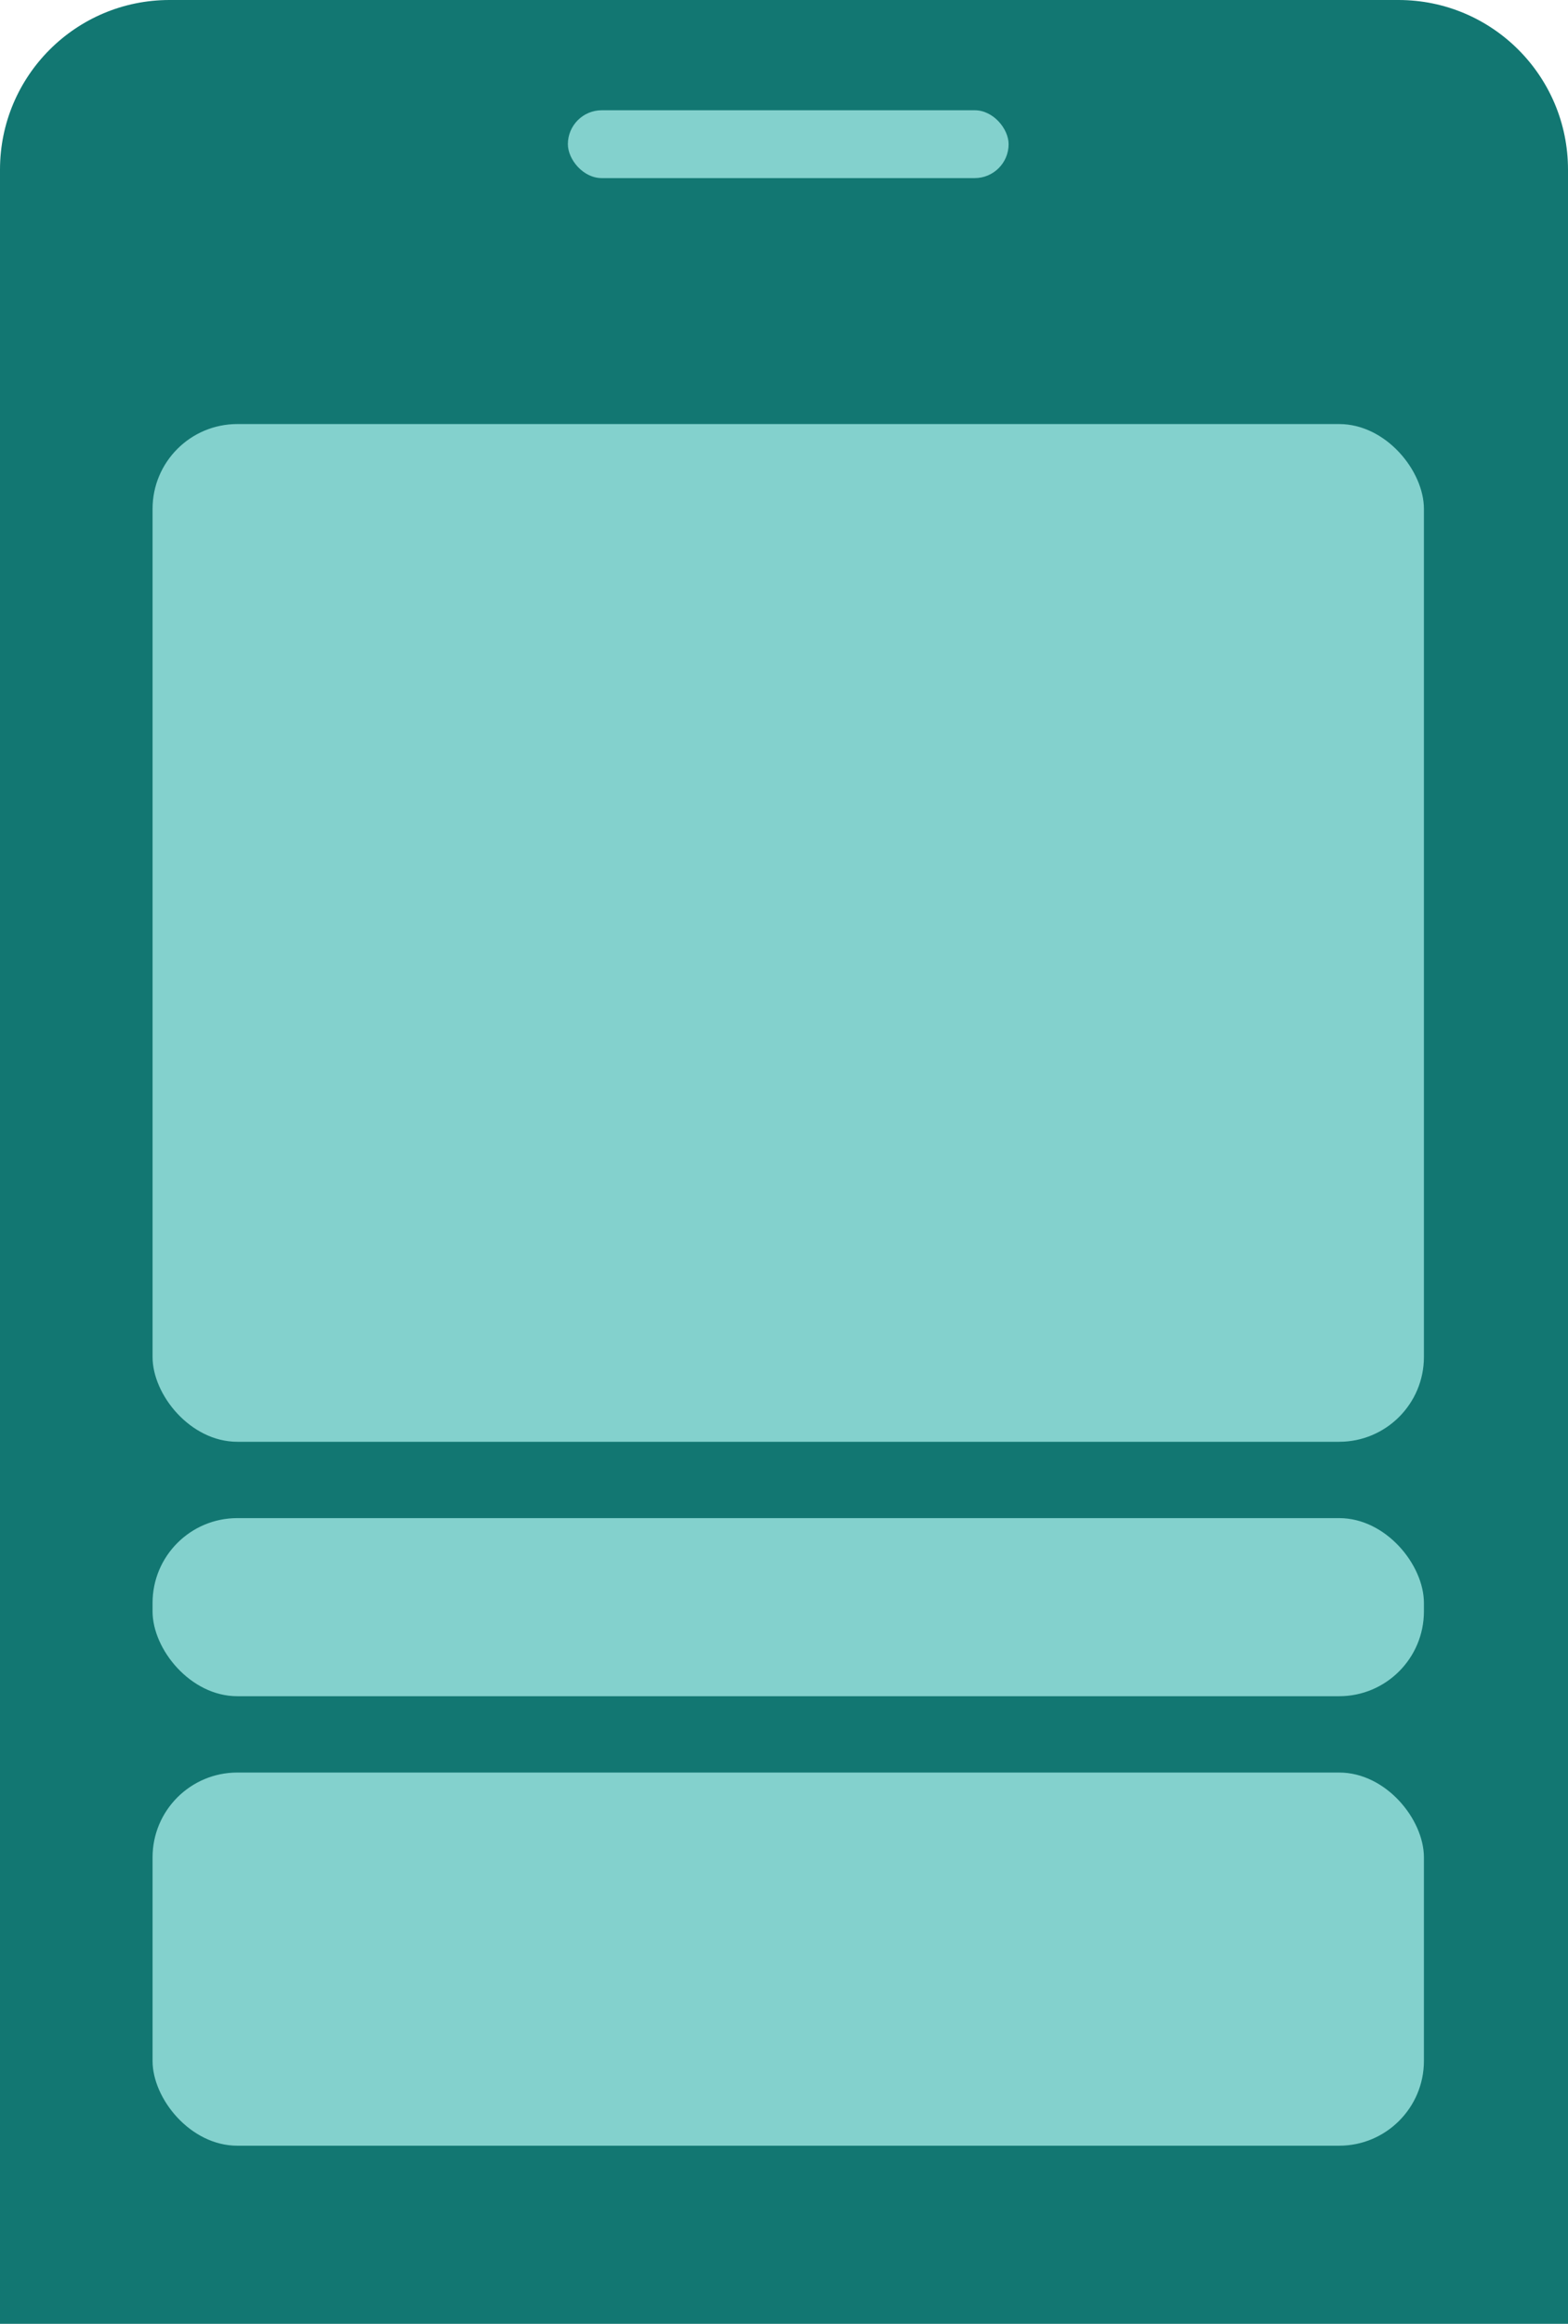 <svg width="185" height="274" viewBox="0 0 185 274" fill="none" xmlns="http://www.w3.org/2000/svg">
<g clip-path="url(#clip0_552_6238)">
<path d="M0 20C0 8.954 8.954 0 20 0H165C176.046 0 185 8.954 185 20V274H0V20Z" fill="#127772"/>
<rect x="67" y="13" width="52" height="8" rx="4" fill="#83D1CD"/>
<rect x="18" y="50" width="150" height="120" rx="10" fill="#83D1CD"/>
<rect x="18" y="179" width="150" height="21" rx="10" fill="#83D1CD"/>
<rect x="18" y="209" width="150" height="44" rx="10" fill="#83D1CD"/>
</g>
<defs>
<clipPath id="clip0_552_6238">
<rect width="185" height="274" fill="white"/>
</clipPath>
</defs>
</svg>
